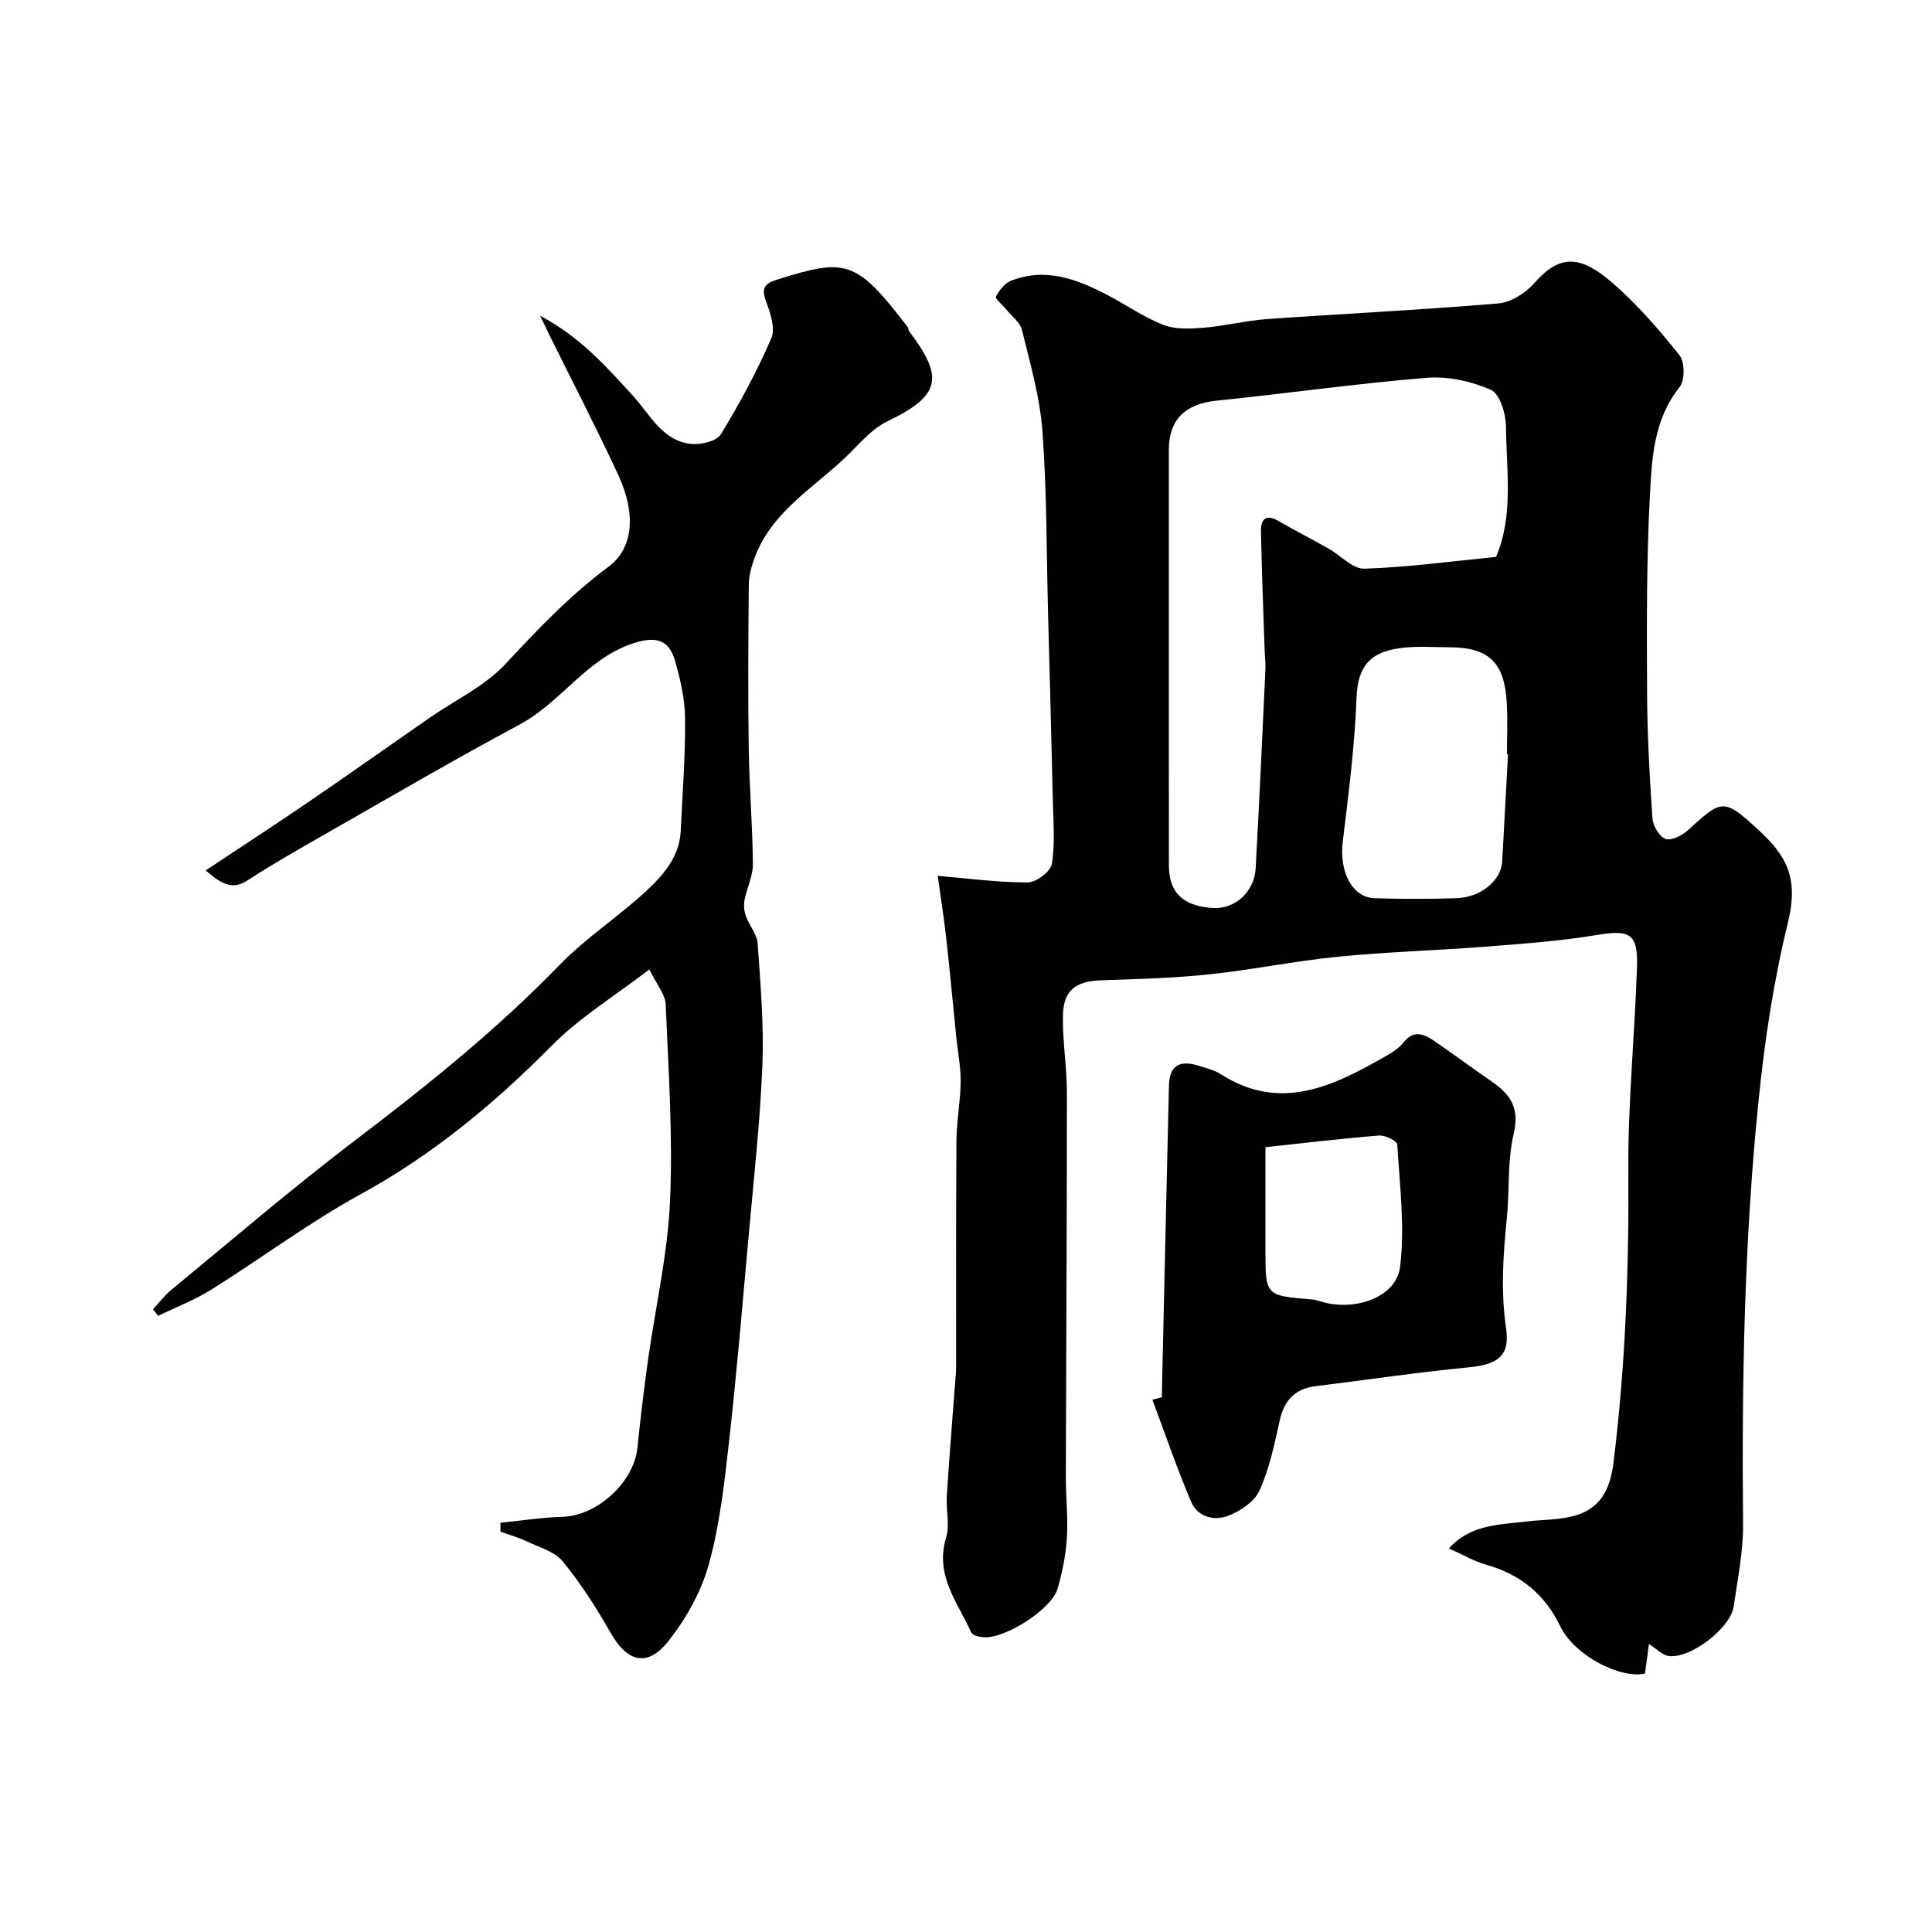 <svg enable-background="new 0 0 400 400" viewBox="0 0 400 400" xmlns="http://www.w3.org/2000/svg"><g fill="#010103"><path d="m194.15 181.33c6.46.55 12.52 1.38 18.59 1.37 1.76 0 4.76-2.23 5.02-3.79.7-4.24.32-8.67.22-13.02-.29-12.94-.65-25.87-.99-38.8-.33-12.6-.24-25.23-1.16-37.79-.52-7.07-2.56-14.05-4.24-20.98-.38-1.57-2.11-2.83-3.23-4.22-.76-.94-2.38-2.28-2.17-2.69.69-1.32 1.85-2.79 3.17-3.3 7.23-2.83 13.78-.25 20.13 3.08 3.84 2.02 7.46 4.57 11.48 6.11 2.49.95 5.57.77 8.33.54 4.37-.36 8.68-1.47 13.04-1.78 15.96-1.13 31.94-1.89 47.88-3.24 2.6-.22 5.61-2.13 7.4-4.16 5.38-6.15 9.64-5.82 16.31-.02 5.09 4.43 9.59 9.63 13.8 14.92 1.11 1.4 1.12 5.2 0 6.6-5.4 6.76-5.74 14.86-6.15 22.68-.71 13.53-.63 27.11-.57 40.67.04 8.64.52 17.29 1.11 25.92.11 1.55 1.41 3.77 2.69 4.25 1.18.44 3.42-.67 4.61-1.75 7.08-6.45 7.4-6.84 14.83.07 5.41 5.04 8.25 9.54 5.92 19.02-2.95 12-4.8 24.35-6.06 36.66-3 29.21-3.5 58.54-3.23 87.9.05 5.69-1.12 11.41-1.96 17.08-.65 4.39-8.77 10.68-13.32 10.22-1.39-.14-2.65-1.54-4.2-2.51-.18 1.31-.49 3.69-.82 6.13-5.17 1.11-14.61-3.73-17.56-9.82-3.25-6.71-8.28-10.72-15.32-12.72-2.59-.74-4.99-2.16-7.72-3.38 4.54-5 10.44-4.89 16.06-5.57 3.25-.39 6.6-.31 9.73-1.13 5.44-1.43 7.58-5.3 8.29-11.09 2.48-20.06 3.21-40.16 3.07-60.37-.09-14.03 1.31-28.07 1.79-42.11.24-7.05-1.46-7.87-8.32-6.73-7.43 1.24-14.99 1.79-22.51 2.38-10.35.81-20.76 1.1-31.09 2.12-8.94.88-17.79 2.72-26.72 3.66-7.39.78-14.84.96-22.27 1.22-5.41.19-7.9 2.11-7.95 7.54-.05 5.28.83 10.56.83 15.84.01 26.48-.16 52.97-.22 79.45-.01 4.2.49 8.43.22 12.61-.22 3.53-.94 7.09-1.92 10.5-1.23 4.29-11 10.5-15.39 10.07-.87-.09-2.21-.36-2.47-.94-2.81-6.24-7.61-11.88-5.23-19.67.8-2.61-.04-5.68.14-8.53.46-7.39 1.08-14.78 1.62-22.17.12-1.65.32-3.29.32-4.94.02-15.5-.05-31 .06-46.5.03-4.09.83-8.18.88-12.28.03-3.05-.6-6.1-.91-9.15-.68-6.69-1.29-13.39-2.03-20.07-.43-4.03-1.07-8.05-1.81-13.39zm115.58-66.03c3.66-8.46 2.15-17.82 2.07-26.97-.02-2.65-1.28-6.8-3.13-7.62-4.04-1.79-8.9-2.84-13.29-2.49-14.53 1.18-28.98 3.25-43.49 4.73-6.46.66-9.89 3.87-9.89 10.23 0 28.66-.01 57.33.01 85.99 0 5.62 2.88 8.38 8.95 8.82 4.64.33 8.73-3.24 9.01-8.24.76-13.7 1.38-27.4 2.02-41.1.06-1.32-.11-2.65-.16-3.98-.27-8.28-.61-16.55-.76-24.83-.04-2.26 1.02-3.46 3.5-2.04 3.47 1.99 7.03 3.83 10.51 5.79 2.5 1.41 4.98 4.23 7.4 4.15 9-.29 17.98-1.53 27.25-2.44zm2.49 40.85c-.07 0-.15-.01-.22-.01 0-3.49.15-6.99-.03-10.47-.45-8.56-3.71-11.66-12-11.66-2.99 0-6.01-.23-8.97.05-6.11.58-9.86 2.71-10.14 10.3-.37 9.97-1.64 19.91-2.85 29.83-.77 6.24 1.88 11.63 6.62 11.78 5.65.17 11.31.19 16.96-.01 5.01-.17 9.19-3.68 9.42-7.57.42-7.42.8-14.83 1.21-22.24z"/><path d="m42.6 180.2c7.6-5.05 14.53-9.55 21.35-14.21 8.35-5.71 16.61-11.56 24.92-17.33 5.32-3.7 11.5-6.59 15.81-11.22 6.7-7.2 13.37-14.22 21.31-20.11 5.15-3.83 5.75-10.92 2.02-18.98-4.53-9.77-9.49-19.34-14.27-29-.47-.96-.93-1.93-1.91-3.98 8.35 4.44 13.71 10.55 19.2 16.56 3.57 3.9 6.09 9.4 12.17 9.99 2 .19 5.19-.6 6.06-2.02 3.89-6.38 7.46-13.01 10.43-19.86.88-2.02-.19-5.21-1.07-7.6-1.02-2.77-.44-3.7 2.33-4.57 14.15-4.43 16.24-4.18 26.94 9.79.19.24.14.67.33.92 7.23 9.53 6.62 13.29-4.45 18.62-3.5 1.68-6.18 5.13-9.13 7.88-6.7 6.24-14.93 11.12-18.36 20.28-.67 1.8-1.23 3.77-1.25 5.67-.11 11.35-.18 22.71-.01 34.06.12 7.94.79 15.87.86 23.8.02 2.47-1.25 4.94-1.73 7.45-.2 1.06-.09 2.31.28 3.33.7 1.95 2.31 3.75 2.44 5.69.58 8.41 1.31 16.87.97 25.27-.49 11.98-1.83 23.93-2.9 35.88-1.27 14.12-2.45 28.24-4.04 42.33-.95 8.42-1.9 16.96-4.16 25.09-1.56 5.62-4.67 11.16-8.3 15.78-4.38 5.58-8.56 4.43-12.02-1.65-2.93-5.16-6.17-10.22-9.92-14.79-1.7-2.07-4.93-2.94-7.55-4.19-1.7-.81-3.55-1.32-5.33-1.96 0-.62 0-1.23-.01-1.85 4.28-.43 8.56-1.1 12.85-1.23 7.2-.21 14.79-7.15 15.52-14.35.61-6.03 1.34-12.04 2.17-18.04 1.54-10.99 4.08-21.92 4.57-32.95.61-13.56-.33-27.19-.9-40.78-.09-2.04-1.82-4-3.38-7.21-7.24 5.56-14.43 9.94-20.18 15.75-11.89 12.02-24.62 22.59-39.54 30.76-10.69 5.86-20.54 13.25-30.9 19.74-3.47 2.17-7.37 3.67-11.07 5.47-.36-.45-.71-.9-1.07-1.34 1.22-1.33 2.31-2.82 3.69-3.96 12.67-10.42 25.12-21.13 38.17-31.05 14.85-11.28 29.32-22.9 42.34-36.32 5.46-5.63 12.2-9.99 17.97-15.34 3.53-3.28 6.84-7.09 7.09-12.41.36-7.77.97-15.54.9-23.3-.04-4.01-.99-8.11-2.11-11.99-1.28-4.41-4.11-4.94-8.35-3.62-9.83 3.07-15.1 12.25-23.78 16.9-13.8 7.39-27.32 15.31-40.93 23.07-5.17 2.95-10.35 5.91-15.34 9.15-2.83 1.86-5 1.34-8.73-2.02z"/><path d="m240.54 289.29c.49-21.51.95-43.02 1.48-64.53.1-4.11 2.14-5.39 6.21-4.09 1.54.49 3.2.88 4.54 1.74 12.27 7.84 23.12 2.53 33.87-3.59 1.41-.8 2.92-1.7 3.89-2.94 2.14-2.73 4.28-1.83 6.43-.35 4.03 2.77 7.96 5.68 11.99 8.46 3.82 2.64 5.69 5.48 4.45 10.73-1.35 5.69-.84 11.8-1.44 17.7-.77 7.54-1.26 14.97-.14 22.61.86 5.83-1.87 7.5-7.82 8.07-10.56 1.02-21.06 2.59-31.59 3.89-4.33.53-6.55 2.95-7.48 7.19-1.07 4.9-2.13 9.91-4.17 14.44-1.03 2.29-3.97 4.23-6.48 5.21-2.88 1.13-6.34.23-7.66-2.88-2.95-6.93-5.38-14.09-8.03-21.15.65-.17 1.3-.34 1.95-.51zm21.46-51.78v21.34c0 9.41 0 9.4 9.57 10.18.96.08 1.89.46 2.84.69 6.73 1.6 14.71-1.35 15.46-7.41 1.02-8.31-.07-16.9-.58-25.35-.04-.73-2.5-1.96-3.75-1.86-7.77.62-15.52 1.55-23.54 2.41z"/></g></svg>